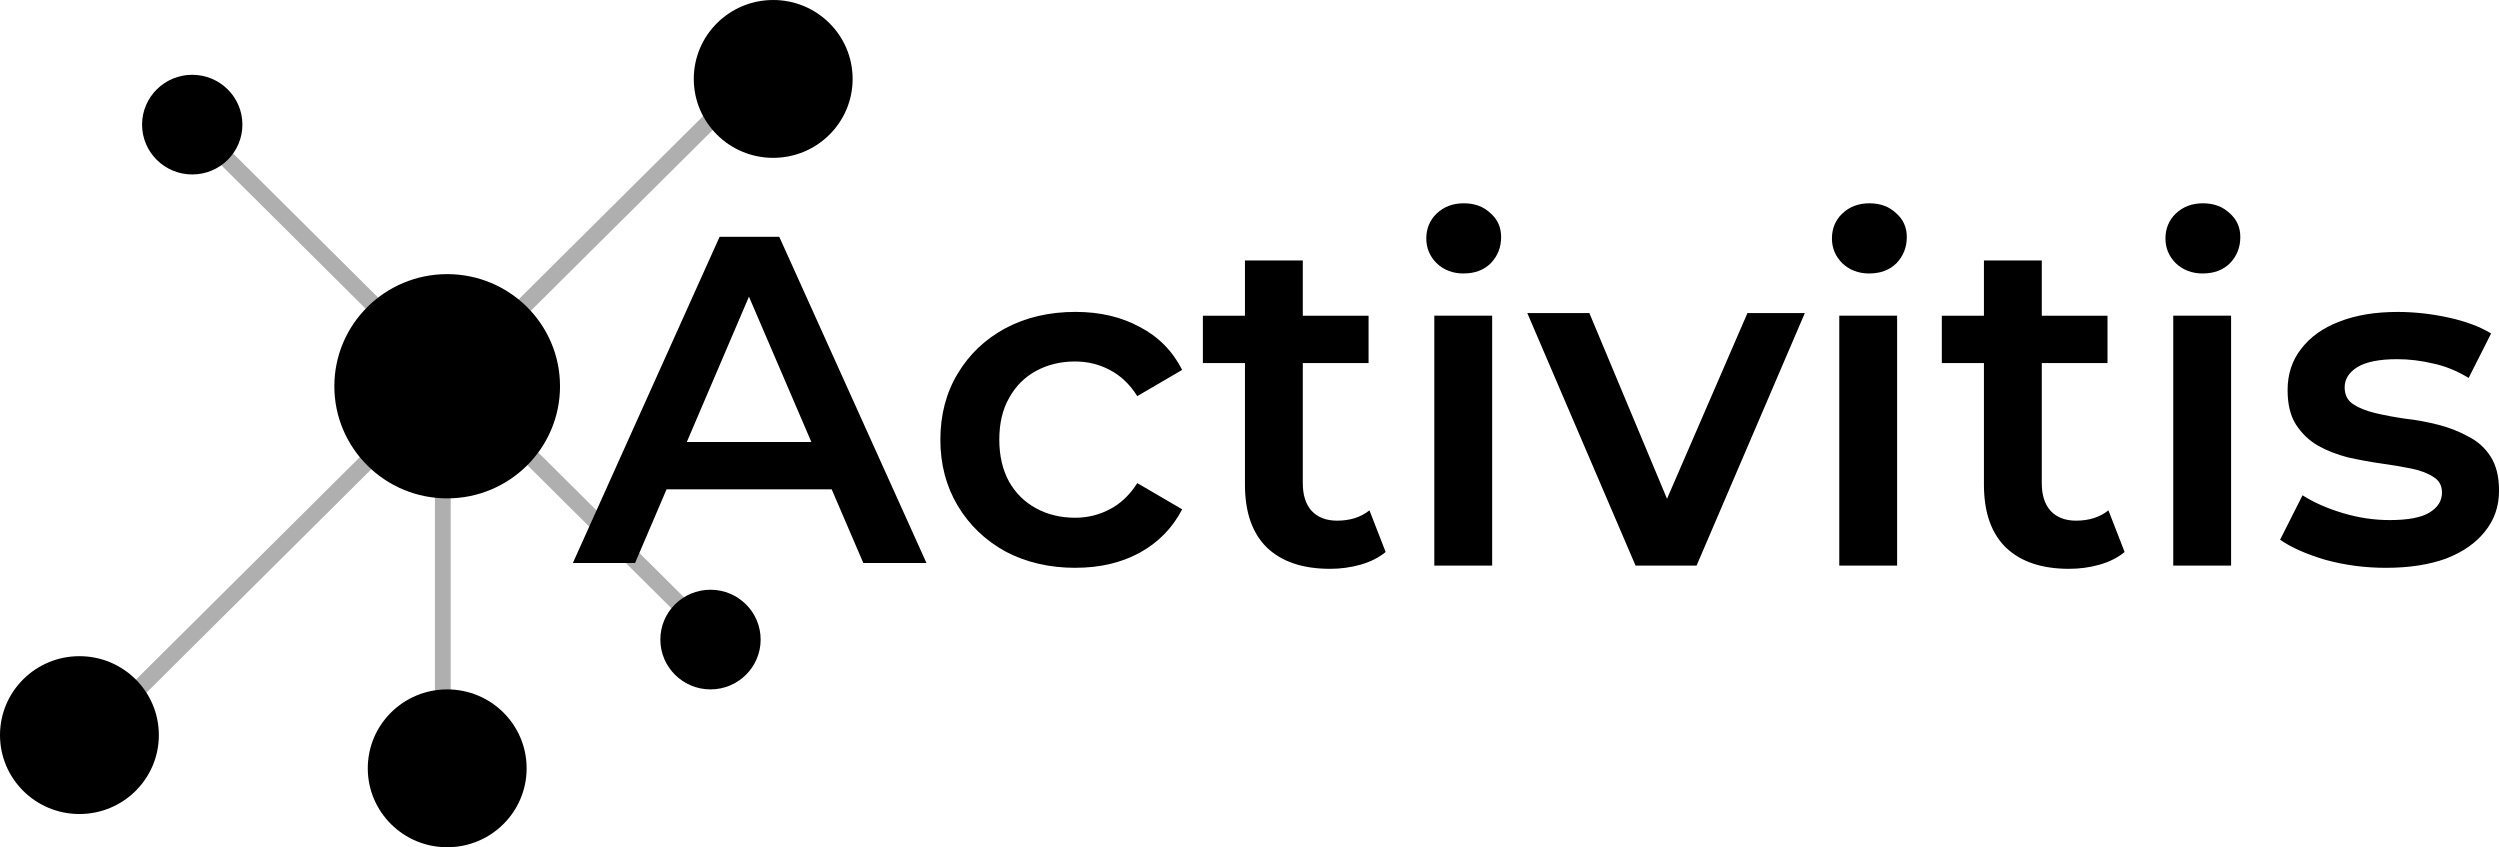 <?xml version="1.0" encoding="UTF-8"?> <svg xmlns="http://www.w3.org/2000/svg" id="_Слой_1" data-name="Слой_1" version="1.1" viewBox="0 0 599 203"><defs><style> .st0 { fill: #afafaf; fill-rule: evenodd; } </style></defs><path class="st0" d="M173.82,22.49l2.83,2.82-58.06,57.69-2.83-2.82,58.06-57.69ZM107.99,107.16h-3.78v69.96h3.78v-69.96ZM100.44,101.02l-2.83-2.82L19.73,175.6l2.83,2.82,77.88-77.39ZM50.27,31.22l42.48,42.22-2.83,2.82-42.48-42.22,2.83-2.82ZM175.65,154.8l-58.06-57.69-2.83,2.82,58.06,57.69,2.83-2.82Z"></path><path d="M185.26,37.82c10.51,0,19.03-8.46,19.03-18.91S195.77,0,185.26,0s-19.03,8.46-19.03,18.91,8.51,18.91,19.03,18.91Z"></path><path d="M107.15,203c10.51,0,19.03-8.46,19.03-18.91s-8.51-18.91-19.03-18.91-19.03,8.46-19.03,18.91,8.52,18.91,19.03,18.91Z"></path><path d="M19.03,195.04c10.51,0,19.03-8.46,19.03-18.91s-8.52-18.91-19.03-18.91S0,165.68,0,176.13s8.52,18.91,19.03,18.91Z"></path><path d="M46.06,41.8c6.64,0,12.02-5.35,12.02-11.94s-5.38-11.94-12.02-11.94-12.02,5.35-12.02,11.94,5.38,11.94,12.02,11.94Z"></path><path d="M170.23,165.18c6.64,0,12.02-5.35,12.02-11.94s-5.38-11.94-12.02-11.94-12.01,5.35-12.01,11.94,5.39,11.94,12.01,11.94Z"></path><path d="M107.15,119.41c14.93,0,27.03-12.03,27.03-26.87s-12.1-26.86-27.03-26.86-27.04,12.03-27.04,26.86,12.1,26.87,27.04,26.87Z"></path><path d="M137.26,134.89l35.16-78.16h14.29l35.27,78.16h-15.13l-30.31-70.59h5.81l-30.19,70.59h-14.9ZM153.54,117.24l3.89-11.34h42.03l3.89,11.34h-49.81ZM257.7,136.05c-6.28,0-11.88-1.31-16.81-3.92-4.86-2.69-8.67-6.35-11.43-10.98-2.76-4.63-4.15-9.9-4.15-15.81s1.39-11.25,4.15-15.81c2.76-4.63,6.58-8.26,11.43-10.88,4.93-2.62,10.54-3.92,16.81-3.92,5.83,0,10.95,1.2,15.35,3.59,4.48,2.32,7.88,5.75,10.2,10.31l-10.76,6.28c-1.79-2.84-4-4.94-6.61-6.28-2.54-1.35-5.31-2.02-8.3-2.02-3.44,0-6.54.75-9.3,2.24-2.76,1.49-4.93,3.66-6.5,6.5-1.57,2.76-2.35,6.1-2.35,9.98s.79,7.25,2.35,10.09c1.57,2.76,3.74,4.9,6.5,6.39,2.76,1.49,5.87,2.24,9.3,2.24,2.99,0,5.75-.67,8.3-2.02,2.61-1.35,4.82-3.44,6.61-6.28l10.76,6.28c-2.32,4.48-5.72,7.96-10.2,10.42-4.4,2.39-9.52,3.59-15.35,3.59ZM318.69,136.29c-6.51,0-11.53-1.68-15.08-5.04-3.55-3.44-5.32-8.48-5.32-15.13v-53.71h13.86v53.37c0,2.84.7,5.04,2.11,6.62,1.48,1.57,3.51,2.35,6.1,2.35,3.11,0,5.7-.82,7.76-2.47l3.88,9.98c-1.63,1.35-3.63,2.35-5.99,3.03-2.36.67-4.8,1-7.32,1ZM288.21,86.99v-11.34h39.7v11.34h-39.7ZM343.66,135.52v-59.88h13.86v59.88h-13.86ZM350.71,65.53c-2.61,0-4.78-.83-6.5-2.47-1.64-1.64-2.47-3.63-2.47-5.94s.83-4.38,2.47-5.94c1.72-1.64,3.88-2.47,6.5-2.47s4.75.79,6.39,2.35c1.72,1.49,2.57,3.4,2.57,5.72,0,2.47-.82,4.56-2.47,6.28-1.64,1.63-3.81,2.46-6.5,2.46ZM391.88,135.52l-25.94-60.51h14.87l22.14,52.94h-7.19l22.93-52.94h13.75l-25.94,60.51h-14.62ZM440.69,135.52v-59.88h13.86v59.88h-13.86ZM447.9,65.53c-2.61,0-4.79-.83-6.5-2.47-1.64-1.64-2.47-3.63-2.47-5.94s.82-4.38,2.47-5.94c1.72-1.64,3.88-2.47,6.5-2.47s4.75.79,6.39,2.35c1.72,1.49,2.58,3.4,2.58,5.72,0,2.47-.83,4.56-2.47,6.28-1.64,1.63-3.81,2.46-6.5,2.46ZM495.75,136.29c-6.51,0-11.53-1.68-15.08-5.04-3.55-3.44-5.32-8.48-5.32-15.13v-53.71h13.86v53.37c0,2.84.7,5.04,2.11,6.62,1.48,1.57,3.51,2.35,6.1,2.35,3.11,0,5.69-.82,7.76-2.47l3.88,9.98c-1.63,1.35-3.63,2.35-5.98,3.03-2.37.67-4.81,1-7.32,1ZM465.26,86.99v-11.34h39.7v11.34h-39.7ZM520.71,135.52v-59.88h13.86v59.88h-13.86ZM527.81,65.53c-2.61,0-4.78-.83-6.5-2.47-1.64-1.64-2.47-3.63-2.47-5.94s.83-4.38,2.47-5.94c1.72-1.64,3.88-2.47,6.5-2.47s4.75.79,6.39,2.35c1.72,1.49,2.58,3.4,2.58,5.72,0,2.47-.82,4.56-2.47,6.28-1.64,1.63-3.81,2.46-6.5,2.46ZM571.64,136.05c-5,0-9.83-.64-14.46-1.91-4.56-1.35-8.18-2.95-10.87-4.82l5.38-10.65c2.69,1.72,5.9,3.14,9.64,4.26,3.73,1.12,7.47,1.68,11.21,1.68,4.41,0,7.59-.6,9.53-1.79,2.02-1.2,3.03-2.8,3.03-4.82,0-1.64-.67-2.88-2.02-3.7-1.35-.9-3.1-1.57-5.27-2.02-2.16-.45-4.59-.86-7.28-1.23-2.61-.37-5.27-.86-7.96-1.46-2.61-.67-5-1.6-7.17-2.8-2.16-1.27-3.92-2.95-5.27-5.04-1.35-2.09-2.02-4.86-2.02-8.3,0-3.81,1.08-7.1,3.25-9.86,2.16-2.84,5.19-5.01,9.08-6.5,3.96-1.57,8.63-2.35,14.01-2.35,4.04,0,8.11.45,12.22,1.35,4.11.9,7.51,2.16,10.2,3.81l-5.38,10.65c-2.84-1.72-5.72-2.88-8.63-3.48-2.84-.67-5.68-1.01-8.52-1.01-4.26,0-7.43.64-9.53,1.91-2.01,1.27-3.03,2.88-3.03,4.82,0,1.79.67,3.14,2.02,4.04,1.35.9,3.1,1.6,5.27,2.13,2.16.52,4.56.97,7.17,1.35,2.69.3,5.35.79,7.96,1.46,2.61.67,5,1.6,7.17,2.8,2.24,1.12,4.04,2.73,5.38,4.82,1.35,2.09,2.02,4.82,2.02,8.18,0,3.74-1.12,6.99-3.36,9.75-2.17,2.76-5.27,4.94-9.3,6.5-4.04,1.48-8.86,2.23-14.47,2.23Z"></path></svg> 